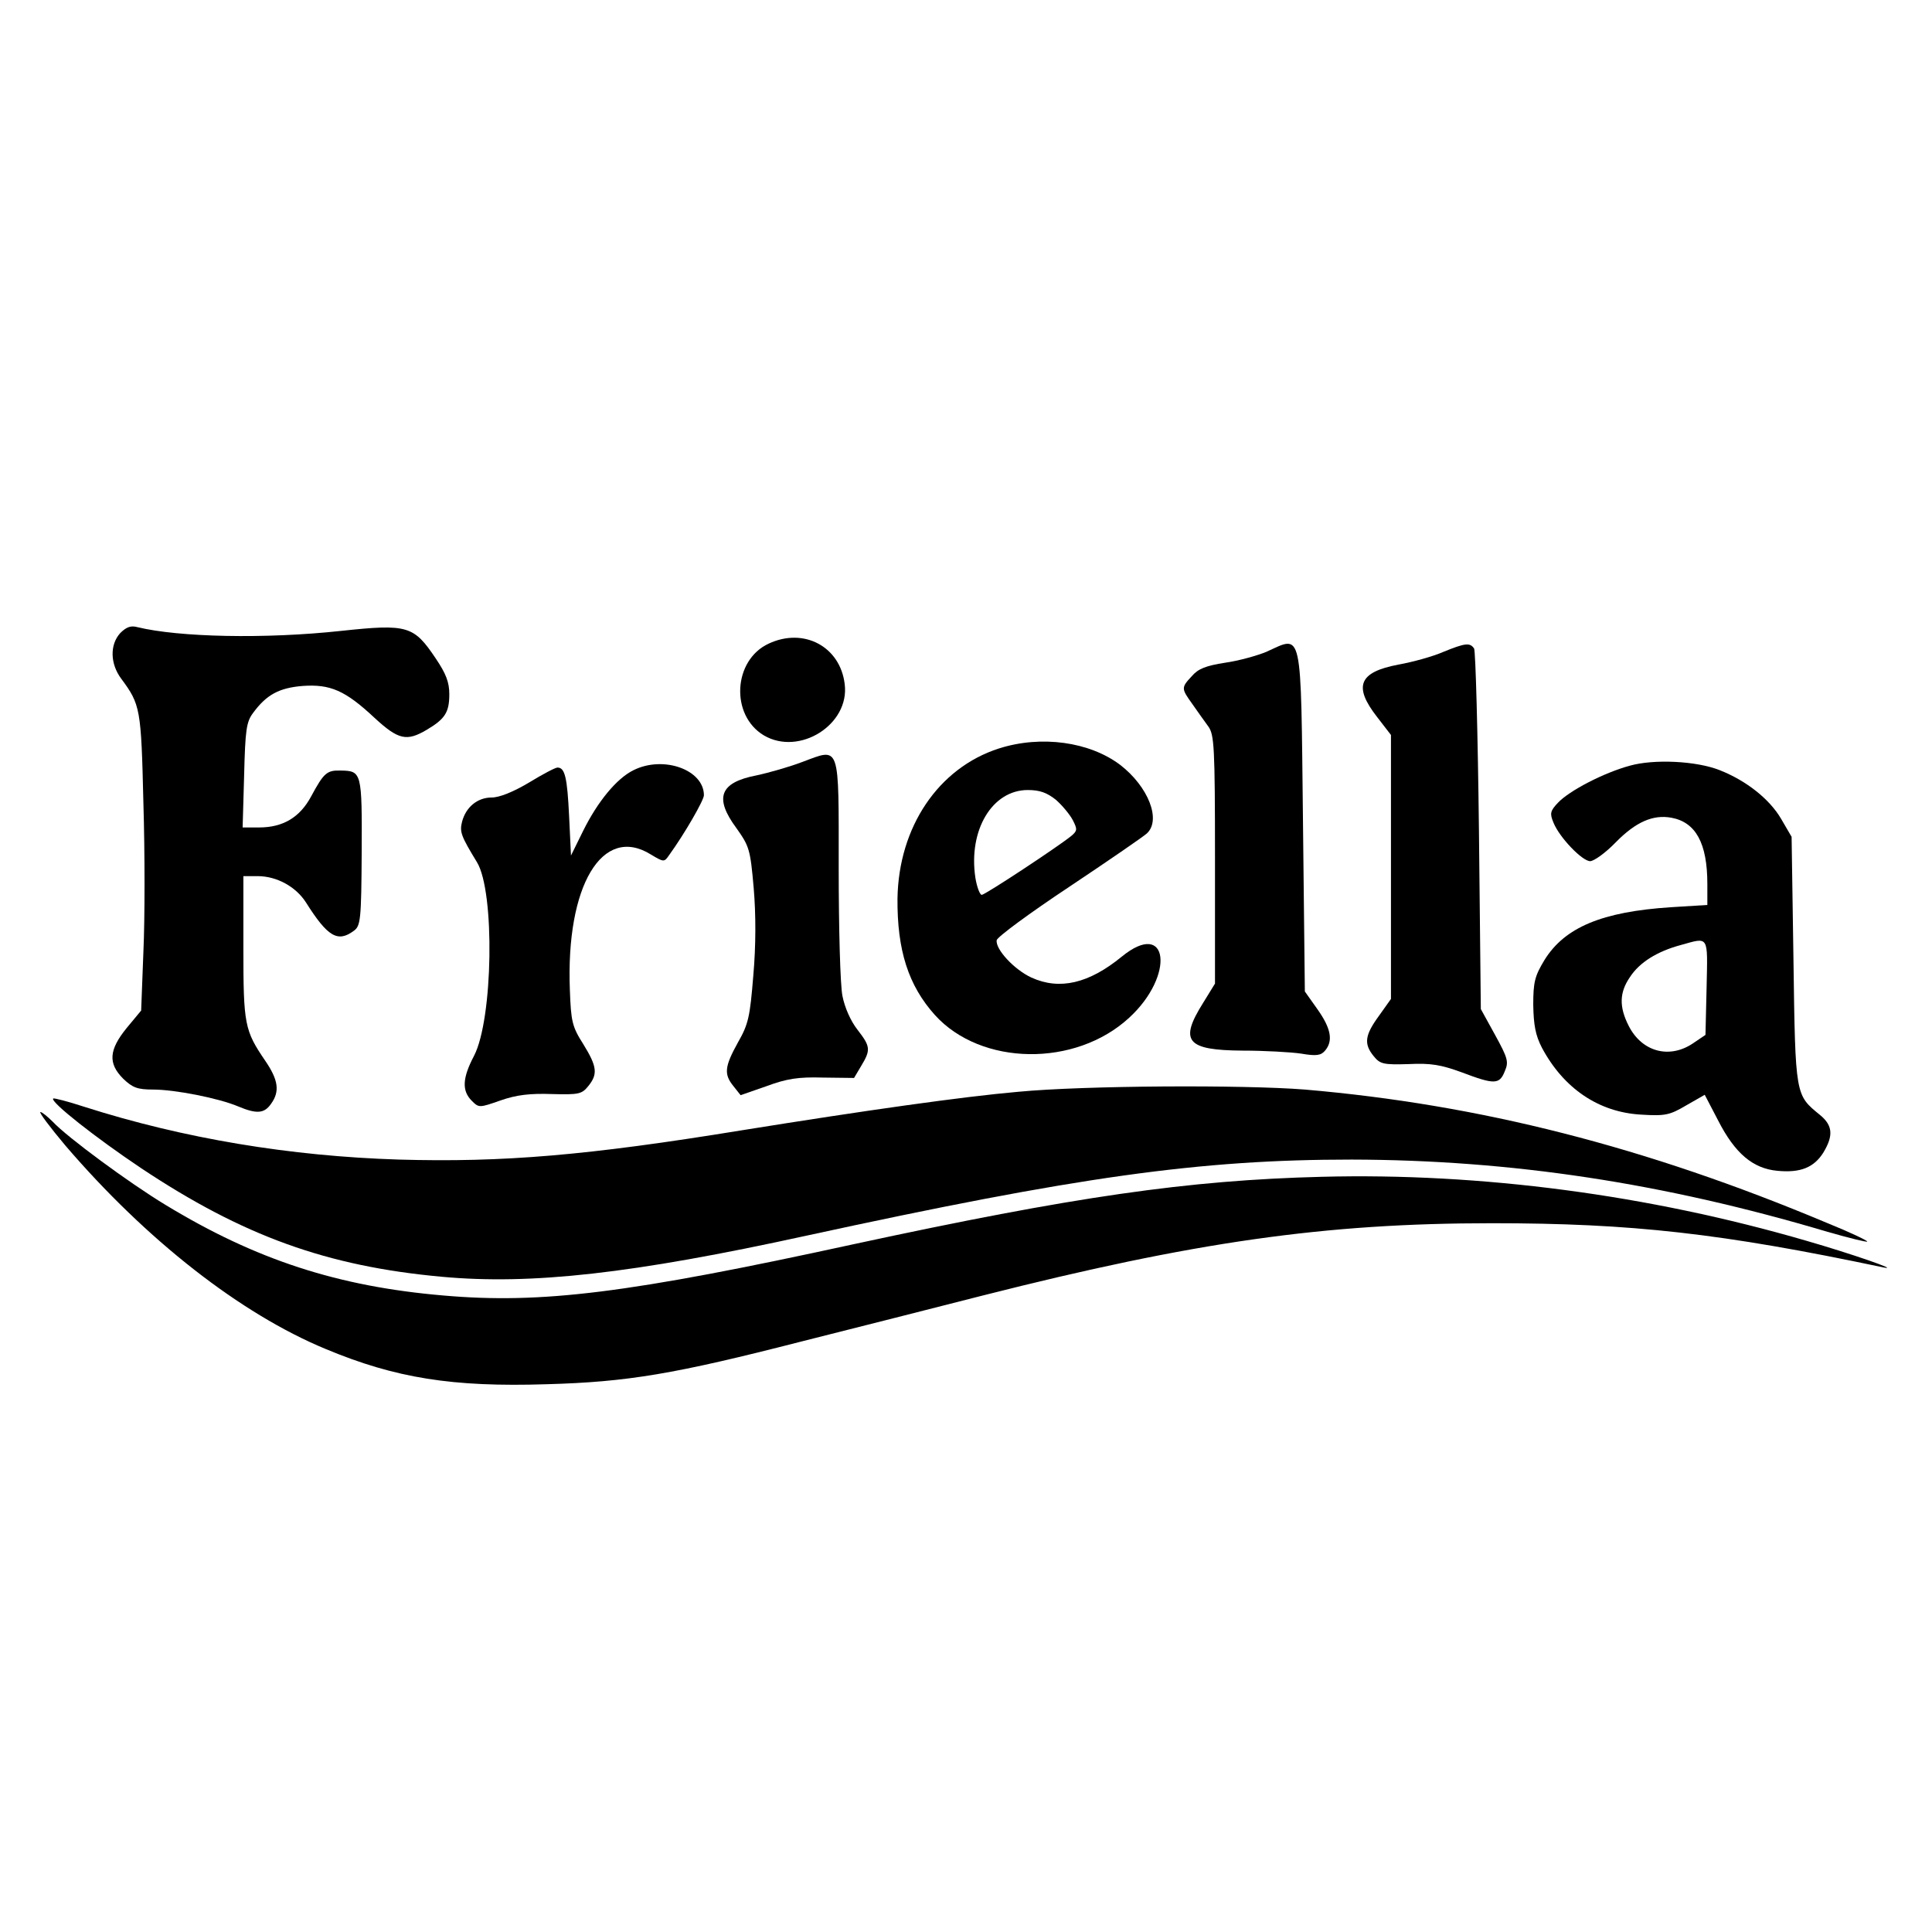 <?xml version="1.0" standalone="no"?>
<!DOCTYPE svg PUBLIC "-//W3C//DTD SVG 20010904//EN"
 "http://www.w3.org/TR/2001/REC-SVG-20010904/DTD/svg10.dtd">
<svg version="1.0" xmlns="http://www.w3.org/2000/svg"
 width="516pt" height="516pt" viewBox="0 0 516 516"
 preserveAspectRatio="xMidYMid meet">
<g transform="translate(0,516) scale(0.1,-0.1)"
fill="#000000" stroke="none">
<path d="M321 3469 c-28 -31 -27 -82 3 -122 51 -69 53 -79 59 -332 4 -131 4
-310 0 -397 l-6 -157 -39 -47 c-47 -58 -50 -94 -9 -135 25 -24 38 -29 80 -29
58 0 175 -23 227 -45 50 -21 70 -19 88 7 24 33 19 64 -15 114 -56 82 -59 97
-59 304 l0 190 38 0 c51 0 102 -28 129 -70 58 -92 85 -108 128 -76 18 13 20
29 21 210 1 214 0 217 -56 218 -37 1 -45 -6 -79 -69 -30 -56 -75 -83 -139 -83
l-44 0 4 139 c3 122 6 143 24 167 36 49 70 67 133 72 73 5 113 -12 191 -85 64
-59 86 -64 140 -32 49 29 60 47 60 95 0 32 -9 55 -36 95 -59 88 -75 93 -253
74 -203 -22 -433 -17 -544 10 -18 5 -30 0 -46 -16z"/>
<path d="M2053 3441 c-95 -44 -103 -191 -13 -245 95 -56 230 29 216 137 -12
100 -109 152 -203 108z"/>
<path d="M3382 3419 c-24 -10 -74 -24 -110 -29 -51 -8 -72 -16 -89 -36 -29
-31 -28 -33 2 -75 13 -19 32 -45 42 -59 16 -22 18 -53 18 -355 l0 -332 -32
-52 c-64 -102 -44 -126 106 -127 58 0 129 -4 156 -8 41 -7 53 -5 64 8 22 26
16 59 -20 110 l-34 48 -5 454 c-6 525 0 497 -98 453z"/>
<path d="M3855 3419 c-27 -12 -81 -27 -120 -34 -106 -20 -121 -58 -57 -140
l37 -48 0 -352 0 -353 -32 -45 c-38 -52 -41 -75 -14 -108 17 -21 26 -23 93
-21 60 3 87 -2 142 -22 87 -33 101 -33 115 3 11 25 8 35 -26 97 l-38 69 -5
475 c-3 261 -9 481 -13 488 -11 16 -23 15 -82 -9z"/>
<path d="M2668 3161 c-162 -52 -268 -210 -271 -401 -1 -138 29 -232 100 -311
123 -136 375 -140 519 -7 123 113 105 265 -20 163 -88 -72 -166 -90 -241 -56
-46 21 -97 76 -93 100 2 9 89 73 193 142 105 70 198 134 208 143 39 36 4 125
-71 183 -82 62 -211 80 -324 44z m152 -137 c17 -15 37 -39 45 -54 13 -25 12
-29 -3 -42 -34 -28 -231 -158 -240 -158 -5 0 -13 21 -17 46 -19 127 45 234
140 234 32 0 51 -7 75 -26z"/>
<path d="M2143 3125 c-34 -13 -90 -29 -123 -36 -98 -19 -113 -60 -53 -141 34
-48 37 -56 46 -160 6 -70 6 -154 -1 -233 -9 -111 -13 -130 -41 -179 -36 -65
-38 -85 -12 -117 l19 -24 69 24 c54 20 85 25 151 23 l83 -1 19 32 c26 43 25
52 -10 97 -18 23 -34 59 -40 90 -6 29 -10 182 -10 341 0 336 5 322 -97 284z"/>
<path d="M4353 3115 c-70 -19 -162 -67 -192 -99 -21 -22 -22 -29 -12 -53 16
-40 77 -103 98 -103 10 0 41 22 68 50 54 55 100 75 149 66 65 -12 96 -68 96
-177 l0 -56 -97 -6 c-185 -12 -284 -54 -338 -141 -26 -43 -30 -59 -30 -120 1
-54 6 -81 23 -114 58 -109 152 -173 266 -179 64 -4 76 -1 120 25 l49 28 36
-69 c45 -88 93 -128 158 -134 62 -6 98 9 123 49 27 45 25 72 -9 100 -66 54
-66 49 -71 413 l-5 330 -28 48 c-31 53 -93 102 -164 130 -63 25 -176 30 -240
12z m205 -592 l-3 -127 -34 -23 c-63 -42 -136 -22 -171 47 -26 51 -25 89 3
130 26 40 73 69 136 86 76 21 72 28 69 -113z"/>
<path d="M1692 3103 c-45 -22 -96 -84 -135 -163 l-32 -65 -5 105 c-5 103 -11
130 -31 130 -6 0 -40 -18 -76 -40 -42 -25 -79 -40 -100 -40 -38 0 -69 -26 -79
-65 -7 -27 -2 -39 40 -108 48 -79 43 -419 -8 -517 -31 -59 -33 -93 -6 -120 19
-19 20 -19 77 1 43 15 79 19 137 17 72 -2 80 0 97 21 26 32 24 52 -13 112 -30
47 -33 61 -36 145 -11 279 87 442 216 362 35 -21 36 -21 49 -2 42 58 93 147
93 160 0 68 -108 107 -188 67z"/>
<path d="M2719 2244 c-148 -13 -403 -49 -739 -103 -411 -67 -637 -86 -915 -78
-289 9 -574 56 -840 141 -43 14 -81 24 -83 22 -8 -9 114 -105 235 -186 272
-181 496 -262 803 -290 239 -22 509 8 975 110 722 157 1049 203 1455 203 425
-1 831 -62 1271 -193 56 -16 104 -28 106 -26 2 2 -46 25 -108 50 -483 203
-927 316 -1394 356 -164 13 -588 11 -766 -6z"/>
<path d="M175 2100 c217 -253 468 -449 695 -543 187 -78 339 -102 590 -94 216
6 341 27 680 114 140 35 359 91 485 123 564 143 913 193 1360 193 373 0 614
-27 1045 -118 49 -10 -87 37 -205 71 -422 123 -870 182 -1295 171 -357 -9
-662 -53 -1250 -180 -601 -131 -833 -160 -1096 -137 -281 24 -500 95 -742 242
-96 58 -263 181 -301 222 -14 14 -29 26 -33 26 -5 0 25 -40 67 -90z"/>
</g>
</svg>
